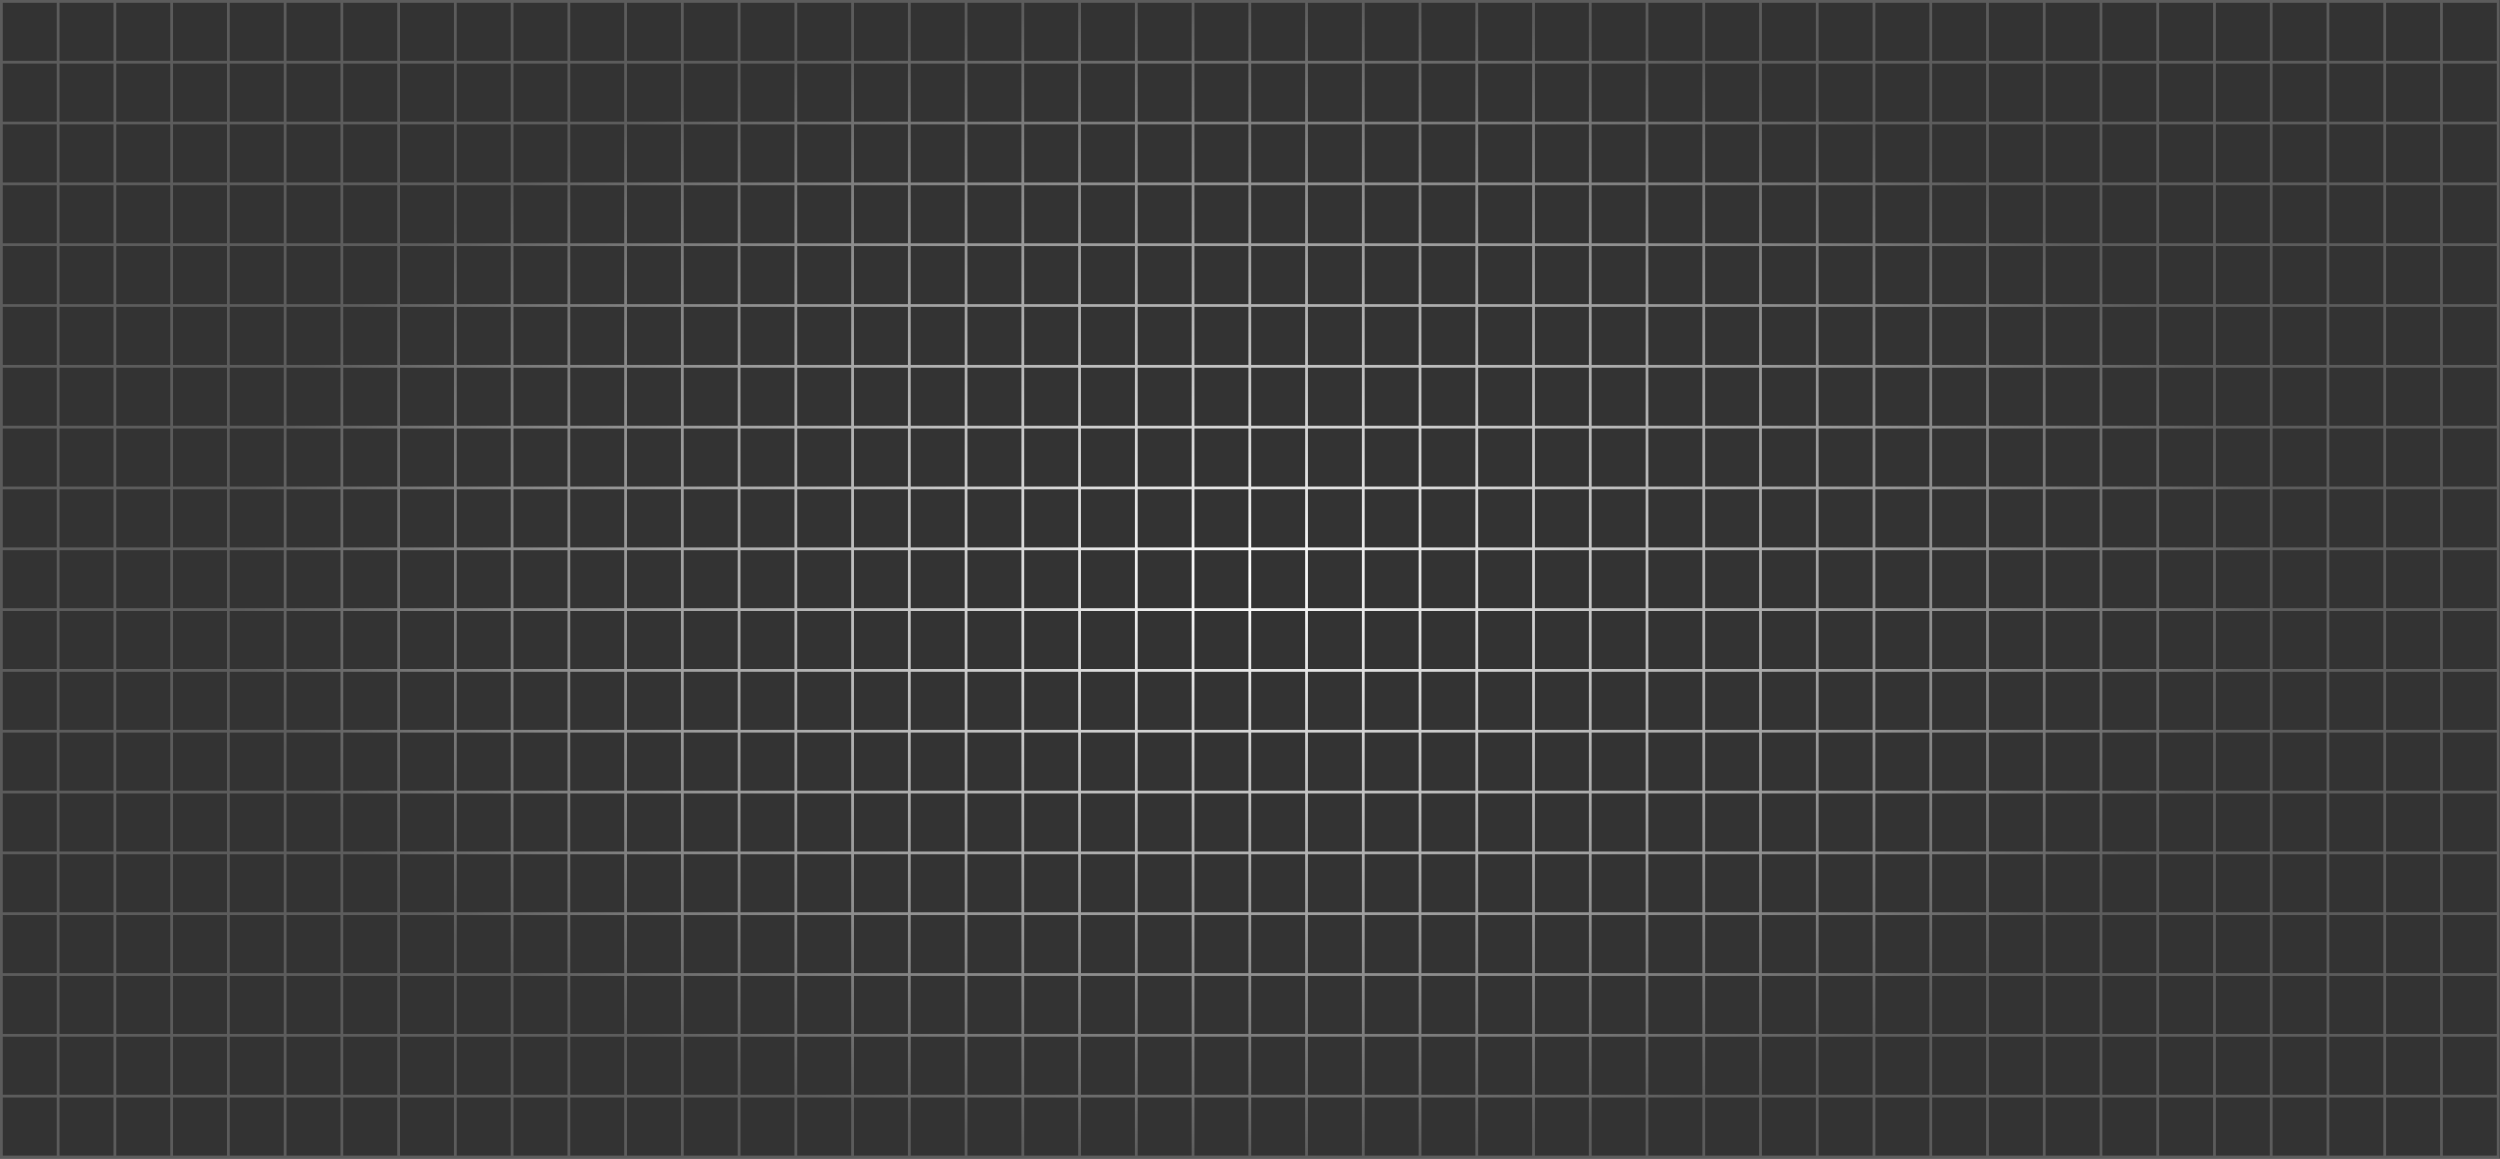 <svg width="1562" height="724" viewBox="0 0 1562 724" fill="none" xmlns="http://www.w3.org/2000/svg">
<rect x="0" y="0" width="1562" height="724" fill="#333333" stroke="none"/>
<g style="mix-blend-mode:overlay">
<path d="M36.327 0.873H0.872V38.873M36.327 0.873V38.873M36.327 0.873H71.781M36.327 38.873H0.872M36.327 38.873V76.873M36.327 38.873H71.781M0.872 38.873V76.873M36.327 76.873H0.872M36.327 76.873V114.873M36.327 76.873H71.781M0.872 76.873V114.873M36.327 114.873H0.872M36.327 114.873V152.873M36.327 114.873H71.781M0.872 114.873V152.873M36.327 152.873H0.872M36.327 152.873V190.873M36.327 152.873H71.781M0.872 152.873V190.873M36.327 190.873H0.872M36.327 190.873V228.873M36.327 190.873H71.781M0.872 190.873V228.873M36.327 228.873H0.872M36.327 228.873V266.873M36.327 228.873H71.781M0.872 228.873V266.873M36.327 266.873H0.872M36.327 266.873V304.873M36.327 266.873H71.781M0.872 266.873V304.873M36.327 304.873H0.872M36.327 304.873V342.873M36.327 304.873H71.781M0.872 304.873V342.873M36.327 342.873H0.872M36.327 342.873V380.873M36.327 342.873H71.781M0.872 342.873V380.873M36.327 380.873H0.872M36.327 380.873V418.873M36.327 380.873H71.781M0.872 380.873V418.873M36.327 418.873H0.872M36.327 418.873V456.873M36.327 418.873H71.781M0.872 418.873V456.873M36.327 456.873H0.872M36.327 456.873V494.873M36.327 456.873H71.781M0.872 456.873V494.873M36.327 494.873H0.872M36.327 494.873V532.873M36.327 494.873H71.781M0.872 494.873V532.873M36.327 532.873H0.872M36.327 532.873V570.873M36.327 532.873H71.781M0.872 532.873V570.873M36.327 570.873H0.872M36.327 570.873V608.873M36.327 570.873H71.781M0.872 570.873V608.873M36.327 608.873H0.872M36.327 608.873V646.873M36.327 608.873H71.781M0.872 608.873V646.873M36.327 646.873H0.872M36.327 646.873V684.873M36.327 646.873H71.781M0.872 646.873V684.873M36.327 684.873H0.872M36.327 684.873V722.873M36.327 684.873H71.781M0.872 684.873V722.873H36.327M36.327 722.873H71.781M71.781 0.873V38.873M71.781 0.873H107.236M71.781 38.873V76.873M71.781 38.873H107.236M71.781 76.873V114.873M71.781 76.873H107.236M71.781 114.873V152.873M71.781 114.873H107.236M71.781 152.873V190.873M71.781 152.873H107.236M71.781 190.873V228.873M71.781 190.873H107.236M71.781 228.873V266.873M71.781 228.873H107.236M71.781 266.873V304.873M71.781 266.873H107.236M71.781 304.873V342.873M71.781 304.873H107.236M71.781 342.873V380.873M71.781 342.873H107.236M71.781 380.873V418.873M71.781 380.873H107.236M71.781 418.873V456.873M71.781 418.873H107.236M71.781 456.873V494.873M71.781 456.873H107.236M71.781 494.873V532.873M71.781 494.873H107.236M71.781 532.873V570.873M71.781 532.873H107.236M71.781 570.873V608.873M71.781 570.873H107.236M71.781 608.873V646.873M71.781 608.873H107.236M71.781 646.873V684.873M71.781 646.873H107.236M71.781 684.873V722.873M71.781 684.873H107.236M71.781 722.873H107.236M107.236 0.873V38.873M107.236 0.873H142.69M107.236 38.873V76.873M107.236 38.873H142.69M107.236 76.873V114.873M107.236 76.873H142.69M107.236 114.873V152.873M107.236 114.873H142.69M107.236 152.873V190.873M107.236 152.873H142.69M107.236 190.873V228.873M107.236 190.873H142.69M107.236 228.873V266.873M107.236 228.873H142.69M107.236 266.873V304.873M107.236 266.873H142.69M107.236 304.873V342.873M107.236 304.873H142.69M107.236 342.873V380.873M107.236 342.873H142.69M107.236 380.873V418.873M107.236 380.873H142.69M107.236 418.873V456.873M107.236 418.873H142.69M107.236 456.873V494.873M107.236 456.873H142.69M107.236 494.873V532.873M107.236 494.873H142.69M107.236 532.873V570.873M107.236 532.873H142.69M107.236 570.873V608.873M107.236 570.873H142.69M107.236 608.873V646.873M107.236 608.873H142.69M107.236 646.873V684.873M107.236 646.873H142.69M107.236 684.873V722.873M107.236 684.873H142.69M107.236 722.873H142.69M142.69 0.873V38.873M142.69 0.873H178.145M142.69 38.873V76.873M142.69 38.873H178.145M142.69 76.873V114.873M142.69 76.873H178.145M142.69 114.873V152.873M142.69 114.873H178.145M142.69 152.873V190.873M142.69 152.873H178.145M142.69 190.873V228.873M142.69 190.873H178.145M142.69 228.873V266.873M142.69 228.873H178.145M142.69 266.873V304.873M142.69 266.873H178.145M142.69 304.873V342.873M142.69 304.873H178.145M142.69 342.873V380.873M142.69 342.873H178.145M142.69 380.873V418.873M142.69 380.873H178.145M142.69 418.873V456.873M142.69 418.873H178.145M142.69 456.873V494.873M142.69 456.873H178.145M142.69 494.873V532.873M142.69 494.873H178.145M142.69 532.873V570.873M142.69 532.873H178.145M142.69 570.873V608.873M142.69 570.873H178.145M142.69 608.873V646.873M142.69 608.873H178.145M142.69 646.873V684.873M142.69 646.873H178.145M142.69 684.873V722.873M142.69 684.873H178.145M142.69 722.873H178.145M178.145 0.873V38.873M178.145 0.873H213.599M178.145 38.873V76.873M178.145 38.873H213.599M178.145 76.873V114.873M178.145 76.873H213.599M178.145 114.873V152.873M178.145 114.873H213.599M178.145 152.873V190.873M178.145 152.873H213.599M178.145 190.873V228.873M178.145 190.873H213.599M178.145 228.873V266.873M178.145 228.873H213.599M178.145 266.873V304.873M178.145 266.873H213.599M178.145 304.873V342.873M178.145 304.873H213.599M178.145 342.873V380.873M178.145 342.873H213.599M178.145 380.873V418.873M178.145 380.873H213.599M178.145 418.873V456.873M178.145 418.873H213.599M178.145 456.873V494.873M178.145 456.873H213.599M178.145 494.873V532.873M178.145 494.873H213.599M178.145 532.873V570.873M178.145 532.873H213.599M178.145 570.873V608.873M178.145 570.873H213.599M178.145 608.873V646.873M178.145 608.873H213.599M178.145 646.873V684.873M178.145 646.873H213.599M178.145 684.873V722.873M178.145 684.873H213.599M178.145 722.873H213.599M213.599 0.873V38.873M213.599 0.873H249.054M213.599 38.873V76.873M213.599 38.873H249.054M213.599 76.873V114.873M213.599 76.873H249.054M213.599 114.873V152.873M213.599 114.873H249.054M213.599 152.873V190.873M213.599 152.873H249.054M213.599 190.873V228.873M213.599 190.873H249.054M213.599 228.873V266.873M213.599 228.873H249.054M213.599 266.873V304.873M213.599 266.873H249.054M213.599 304.873V342.873M213.599 304.873H249.054M213.599 342.873V380.873M213.599 342.873H249.054M213.599 380.873V418.873M213.599 380.873H249.054M213.599 418.873V456.873M213.599 418.873H249.054M213.599 456.873V494.873M213.599 456.873H249.054M213.599 494.873V532.873M213.599 494.873H249.054M213.599 532.873V570.873M213.599 532.873H249.054M213.599 570.873V608.873M213.599 570.873H249.054M213.599 608.873V646.873M213.599 608.873H249.054M213.599 646.873V684.873M213.599 646.873H249.054M213.599 684.873V722.873M213.599 684.873H249.054M213.599 722.873H249.054M249.054 0.873V38.873M249.054 0.873H284.508M249.054 38.873V76.873M249.054 38.873H284.508M249.054 76.873V114.873M249.054 76.873H284.508M249.054 114.873V152.873M249.054 114.873H284.508M249.054 152.873V190.873M249.054 152.873H284.508M249.054 190.873V228.873M249.054 190.873H284.508M249.054 228.873V266.873M249.054 228.873H284.508M249.054 266.873V304.873M249.054 266.873H284.508M249.054 304.873V342.873M249.054 304.873H284.508M249.054 342.873V380.873M249.054 342.873H284.508M249.054 380.873V418.873M249.054 380.873H284.508M249.054 418.873V456.873M249.054 418.873H284.508M249.054 456.873V494.873M249.054 456.873H284.508M249.054 494.873V532.873M249.054 494.873H284.508M249.054 532.873V570.873M249.054 532.873H284.508M249.054 570.873V608.873M249.054 570.873H284.508M249.054 608.873V646.873M249.054 608.873H284.508M249.054 646.873V684.873M249.054 646.873H284.508M249.054 684.873V722.873M249.054 684.873H284.508M249.054 722.873H284.508M284.508 0.873V38.873M284.508 0.873H319.963M284.508 38.873V76.873M284.508 38.873H319.963M284.508 76.873V114.873M284.508 76.873H319.963M284.508 114.873V152.873M284.508 114.873H319.963M284.508 152.873V190.873M284.508 152.873H319.963M284.508 190.873V228.873M284.508 190.873H319.963M284.508 228.873V266.873M284.508 228.873H319.963M284.508 266.873V304.873M284.508 266.873H319.963M284.508 304.873V342.873M284.508 304.873H319.963M284.508 342.873V380.873M284.508 342.873H319.963M284.508 380.873V418.873M284.508 380.873H319.963M284.508 418.873V456.873M284.508 418.873H319.963M284.508 456.873V494.873M284.508 456.873H319.963M284.508 494.873V532.873M284.508 494.873H319.963M284.508 532.873V570.873M284.508 532.873H319.963M284.508 570.873V608.873M284.508 570.873H319.963M284.508 608.873V646.873M284.508 608.873H319.963M284.508 646.873V684.873M284.508 646.873H319.963M284.508 684.873V722.873M284.508 684.873H319.963M284.508 722.873H319.963M319.963 0.873V38.873M319.963 0.873H355.418M319.963 38.873V76.873M319.963 38.873H355.418M319.963 76.873V114.873M319.963 76.873H355.418M319.963 114.873V152.873M319.963 114.873H355.418M319.963 152.873V190.873M319.963 152.873H355.418M319.963 190.873V228.873M319.963 190.873H355.418M319.963 228.873V266.873M319.963 228.873H355.418M319.963 266.873V304.873M319.963 266.873H355.418M319.963 304.873V342.873M319.963 304.873H355.418M319.963 342.873V380.873M319.963 342.873H355.418M319.963 380.873V418.873M319.963 380.873H355.418M319.963 418.873V456.873M319.963 418.873H355.418M319.963 456.873V494.873M319.963 456.873H355.418M319.963 494.873V532.873M319.963 494.873H355.418M319.963 532.873V570.873M319.963 532.873H355.418M319.963 570.873V608.873M319.963 570.873H355.418M319.963 608.873V646.873M319.963 608.873H355.418M319.963 646.873V684.873M319.963 646.873H355.418M319.963 684.873V722.873M319.963 684.873H355.418M319.963 722.873H355.418M355.418 0.873V38.873M355.418 0.873H390.872M355.418 38.873V76.873M355.418 38.873H390.872M355.418 76.873V114.873M355.418 76.873H390.872M355.418 114.873V152.873M355.418 114.873H390.872M355.418 152.873V190.873M355.418 152.873H390.872M355.418 190.873V228.873M355.418 190.873H390.872M355.418 228.873V266.873M355.418 228.873H390.872M355.418 266.873V304.873M355.418 266.873H390.872M355.418 304.873V342.873M355.418 304.873H390.872M355.418 342.873V380.873M355.418 342.873H390.872M355.418 380.873V418.873M355.418 380.873H390.872M355.418 418.873V456.873M355.418 418.873H390.872M355.418 456.873V494.873M355.418 456.873H390.872M355.418 494.873V532.873M355.418 494.873H390.872M355.418 532.873V570.873M355.418 532.873H390.872M355.418 570.873V608.873M355.418 570.873H390.872M355.418 608.873V646.873M355.418 608.873H390.872M355.418 646.873V684.873M355.418 646.873H390.872M355.418 684.873V722.873M355.418 684.873H390.872M355.418 722.873H390.872M390.872 0.873V38.873M390.872 0.873H426.327M390.872 38.873V76.873M390.872 38.873H426.327M390.872 76.873V114.873M390.872 76.873H426.327M390.872 114.873V152.873M390.872 114.873H426.327M390.872 152.873V190.873M390.872 152.873H426.327M390.872 190.873V228.873M390.872 190.873H426.327M390.872 228.873V266.873M390.872 228.873H426.327M390.872 266.873V304.873M390.872 266.873H426.327M390.872 304.873V342.873M390.872 304.873H426.327M390.872 342.873V380.873M390.872 342.873H426.327M390.872 380.873V418.873M390.872 380.873H426.327M390.872 418.873V456.873M390.872 418.873H426.327M390.872 456.873V494.873M390.872 456.873H426.327M390.872 494.873V532.873M390.872 494.873H426.327M390.872 532.873V570.873M390.872 532.873H426.327M390.872 570.873V608.873M390.872 570.873H426.327M390.872 608.873V646.873M390.872 608.873H426.327M390.872 646.873V684.873M390.872 646.873H426.327M390.872 684.873V722.873M390.872 684.873H426.327M390.872 722.873H426.327M426.327 0.873V38.873M426.327 0.873H461.781M426.327 38.873V76.873M426.327 38.873H461.781M426.327 76.873V114.873M426.327 76.873H461.781M426.327 114.873V152.873M426.327 114.873H461.781M426.327 152.873V190.873M426.327 152.873H461.781M426.327 190.873V228.873M426.327 190.873H461.781M426.327 228.873V266.873M426.327 228.873H461.781M426.327 266.873V304.873M426.327 266.873H461.781M426.327 304.873V342.873M426.327 304.873H461.781M426.327 342.873V380.873M426.327 342.873H461.781M426.327 380.873V418.873M426.327 380.873H461.781M426.327 418.873V456.873M426.327 418.873H461.781M426.327 456.873V494.873M426.327 456.873H461.781M426.327 494.873V532.873M426.327 494.873H461.781M426.327 532.873V570.873M426.327 532.873H461.781M426.327 570.873V608.873M426.327 570.873H461.781M426.327 608.873V646.873M426.327 608.873H461.781M426.327 646.873V684.873M426.327 646.873H461.781M426.327 684.873V722.873M426.327 684.873H461.781M426.327 722.873H461.781M461.781 0.873V38.873M461.781 0.873H497.236M461.781 38.873V76.873M461.781 38.873H497.236M461.781 76.873V114.873M461.781 76.873H497.236M461.781 114.873V152.873M461.781 114.873H497.236M461.781 152.873V190.873M461.781 152.873H497.236M461.781 190.873V228.873M461.781 190.873H497.236M461.781 228.873V266.873M461.781 228.873H497.236M461.781 266.873V304.873M461.781 266.873H497.236M461.781 304.873V342.873M461.781 304.873H497.236M461.781 342.873V380.873M461.781 342.873H497.236M461.781 380.873V418.873M461.781 380.873H497.236M461.781 418.873V456.873M461.781 418.873H497.236M461.781 456.873V494.873M461.781 456.873H497.236M461.781 494.873V532.873M461.781 494.873H497.236M461.781 532.873V570.873M461.781 532.873H497.236M461.781 570.873V608.873M461.781 570.873H497.236M461.781 608.873V646.873M461.781 608.873H497.236M461.781 646.873V684.873M461.781 646.873H497.236M461.781 684.873V722.873M461.781 684.873H497.236M461.781 722.873H497.236M497.236 0.873V38.873M497.236 0.873H532.69M497.236 38.873V76.873M497.236 38.873H532.69M497.236 76.873V114.873M497.236 76.873H532.69M497.236 114.873V152.873M497.236 114.873H532.69M497.236 152.873V190.873M497.236 152.873H532.69M497.236 190.873V228.873M497.236 190.873H532.69M497.236 228.873V266.873M497.236 228.873H532.69M497.236 266.873V304.873M497.236 266.873H532.69M497.236 304.873V342.873M497.236 304.873H532.69M497.236 342.873V380.873M497.236 342.873H532.69M497.236 380.873V418.873M497.236 380.873H532.69M497.236 418.873V456.873M497.236 418.873H532.69M497.236 456.873V494.873M497.236 456.873H532.69M497.236 494.873V532.873M497.236 494.873H532.69M497.236 532.873V570.873M497.236 532.873H532.69M497.236 570.873V608.873M497.236 570.873H532.69M497.236 608.873V646.873M497.236 608.873H532.69M497.236 646.873V684.873M497.236 646.873H532.69M497.236 684.873V722.873M497.236 684.873H532.69M497.236 722.873H532.69M532.69 0.873V38.873M532.69 0.873H568.145M532.69 38.873V76.873M532.69 38.873H568.145M532.69 76.873V114.873M532.69 76.873H568.145M532.69 114.873V152.873M532.69 114.873H568.145M532.69 152.873V190.873M532.69 152.873H568.145M532.69 190.873V228.873M532.69 190.873H568.145M532.69 228.873V266.873M532.69 228.873H568.145M532.69 266.873V304.873M532.69 266.873H568.145M532.69 304.873V342.873M532.69 304.873H568.145M532.69 342.873V380.873M532.69 342.873H568.145M532.69 380.873V418.873M532.69 380.873H568.145M532.69 418.873V456.873M532.69 418.873H568.145M532.69 456.873V494.873M532.69 456.873H568.145M532.69 494.873V532.873M532.69 494.873H568.145M532.69 532.873V570.873M532.69 532.873H568.145M532.69 570.873V608.873M532.69 570.873H568.145M532.69 608.873V646.873M532.69 608.873H568.145M532.69 646.873V684.873M532.69 646.873H568.145M532.69 684.873V722.873M532.69 684.873H568.145M532.69 722.873H568.145M568.145 0.873V38.873M568.145 0.873H603.599M568.145 38.873V76.873M568.145 38.873H603.599M568.145 76.873V114.873M568.145 76.873H603.599M568.145 114.873V152.873M568.145 114.873H603.599M568.145 152.873V190.873M568.145 152.873H603.599M568.145 190.873V228.873M568.145 190.873H603.599M568.145 228.873V266.873M568.145 228.873H603.599M568.145 266.873V304.873M568.145 266.873H603.599M568.145 304.873V342.873M568.145 304.873H603.599M568.145 342.873V380.873M568.145 342.873H603.599M568.145 380.873V418.873M568.145 380.873H603.599M568.145 418.873V456.873M568.145 418.873H603.599M568.145 456.873V494.873M568.145 456.873H603.599M568.145 494.873V532.873M568.145 494.873H603.599M568.145 532.873V570.873M568.145 532.873H603.599M568.145 570.873V608.873M568.145 570.873H603.599M568.145 608.873V646.873M568.145 608.873H603.599M568.145 646.873V684.873M568.145 646.873H603.599M568.145 684.873V722.873M568.145 684.873H603.599M568.145 722.873H603.599M603.599 0.873V38.873M603.599 0.873H639.054M603.599 38.873V76.873M603.599 38.873H639.054M603.599 76.873V114.873M603.599 76.873H639.054M603.599 114.873V152.873M603.599 114.873H639.054M603.599 152.873V190.873M603.599 152.873H639.054M603.599 190.873V228.873M603.599 190.873H639.054M603.599 228.873V266.873M603.599 228.873H639.054M603.599 266.873V304.873M603.599 266.873H639.054M603.599 304.873V342.873M603.599 304.873H639.054M603.599 342.873V380.873M603.599 342.873H639.054M603.599 380.873V418.873M603.599 380.873H639.054M603.599 418.873V456.873M603.599 418.873H639.054M603.599 456.873V494.873M603.599 456.873H639.054M603.599 494.873V532.873M603.599 494.873H639.054M603.599 532.873V570.873M603.599 532.873H639.054M603.599 570.873V608.873M603.599 570.873H639.054M603.599 608.873V646.873M603.599 608.873H639.054M603.599 646.873V684.873M603.599 646.873H639.054M603.599 684.873V722.873M603.599 684.873H639.054M603.599 722.873H639.054M639.054 0.873V38.873M639.054 0.873H674.508M639.054 38.873V76.873M639.054 38.873H674.508M639.054 76.873V114.873M639.054 76.873H674.508M639.054 114.873V152.873M639.054 114.873H674.508M639.054 152.873V190.873M639.054 152.873H674.508M639.054 190.873V228.873M639.054 190.873H674.508M639.054 228.873V266.873M639.054 228.873H674.508M639.054 266.873V304.873M639.054 266.873H674.508M639.054 304.873V342.873M639.054 304.873H674.508M639.054 342.873V380.873M639.054 342.873H674.508M639.054 380.873V418.873M639.054 380.873H674.508M639.054 418.873V456.873M639.054 418.873H674.508M639.054 456.873V494.873M639.054 456.873H674.508M639.054 494.873V532.873M639.054 494.873H674.508M639.054 532.873V570.873M639.054 532.873H674.508M639.054 570.873V608.873M639.054 570.873H674.508M639.054 608.873V646.873M639.054 608.873H674.508M639.054 646.873V684.873M639.054 646.873H674.508M639.054 684.873V722.873M639.054 684.873H674.508M639.054 722.873H674.508M674.508 0.873V38.873M674.508 0.873H709.963M674.508 38.873V76.873M674.508 38.873H709.963M674.508 76.873V114.873M674.508 76.873H709.963M674.508 114.873V152.873M674.508 114.873H709.963M674.508 152.873V190.873M674.508 152.873H709.963M674.508 190.873V228.873M674.508 190.873H709.963M674.508 228.873V266.873M674.508 228.873H709.963M674.508 266.873V304.873M674.508 266.873H709.963M674.508 304.873V342.873M674.508 304.873H709.963M674.508 342.873V380.873M674.508 342.873H709.963M674.508 380.873V418.873M674.508 380.873H709.963M674.508 418.873V456.873M674.508 418.873H709.963M674.508 456.873V494.873M674.508 456.873H709.963M674.508 494.873V532.873M674.508 494.873H709.963M674.508 532.873V570.873M674.508 532.873H709.963M674.508 570.873V608.873M674.508 570.873H709.963M674.508 608.873V646.873M674.508 608.873H709.963M674.508 646.873V684.873M674.508 646.873H709.963M674.508 684.873V722.873M674.508 684.873H709.963M674.508 722.873H709.963M709.963 0.873V38.873M709.963 0.873H745.418M709.963 38.873V76.873M709.963 38.873H745.418M709.963 76.873V114.873M709.963 76.873H745.418M709.963 114.873V152.873M709.963 114.873H745.418M709.963 152.873V190.873M709.963 152.873H745.418M709.963 190.873V228.873M709.963 190.873H745.418M709.963 228.873V266.873M709.963 228.873H745.418M709.963 266.873V304.873M709.963 266.873H745.418M709.963 304.873V342.873M709.963 304.873H745.418M709.963 342.873V380.873M709.963 342.873H745.418M709.963 380.873V418.873M709.963 380.873H745.418M709.963 418.873V456.873M709.963 418.873H745.418M709.963 456.873V494.873M709.963 456.873H745.418M709.963 494.873V532.873M709.963 494.873H745.418M709.963 532.873V570.873M709.963 532.873H745.418M709.963 570.873V608.873M709.963 570.873H745.418M709.963 608.873V646.873M709.963 608.873H745.418M709.963 646.873V684.873M709.963 646.873H745.418M709.963 684.873V722.873M709.963 684.873H745.418M709.963 722.873H745.418M745.418 0.873V38.873M745.418 0.873H780.872M745.418 38.873V76.873M745.418 38.873H780.872M745.418 76.873V114.873M745.418 76.873H780.872M745.418 114.873V152.873M745.418 114.873H780.872M745.418 152.873V190.873M745.418 152.873H780.872M745.418 190.873V228.873M745.418 190.873H780.872M745.418 228.873V266.873M745.418 228.873H780.872M745.418 266.873V304.873M745.418 266.873H780.872M745.418 304.873V342.873M745.418 304.873H780.872M745.418 342.873V380.873M745.418 342.873H780.872M745.418 380.873V418.873M745.418 380.873H780.872M745.418 418.873V456.873M745.418 418.873H780.872M745.418 456.873V494.873M745.418 456.873H780.872M745.418 494.873V532.873M745.418 494.873H780.872M745.418 532.873V570.873M745.418 532.873H780.872M745.418 570.873V608.873M745.418 570.873H780.872M745.418 608.873V646.873M745.418 608.873H780.872M745.418 646.873V684.873M745.418 646.873H780.872M745.418 684.873V722.873M745.418 684.873H780.872M745.418 722.873H780.872M780.872 0.873V38.873M780.872 0.873H816.327M780.872 38.873V76.873M780.872 38.873H816.327M780.872 76.873V114.873M780.872 76.873H816.327M780.872 114.873V152.873M780.872 114.873H816.327M780.872 152.873V190.873M780.872 152.873H816.327M780.872 190.873V228.873M780.872 190.873H816.327M780.872 228.873V266.873M780.872 228.873H816.327M780.872 266.873V304.873M780.872 266.873H816.327M780.872 304.873V342.873M780.872 304.873H816.327M780.872 342.873V380.873M780.872 342.873H816.327M780.872 380.873V418.873M780.872 380.873H816.327M780.872 418.873V456.873M780.872 418.873H816.327M780.872 456.873V494.873M780.872 456.873H816.327M780.872 494.873V532.873M780.872 494.873H816.327M780.872 532.873V570.873M780.872 532.873H816.327M780.872 570.873V608.873M780.872 570.873H816.327M780.872 608.873V646.873M780.872 608.873H816.327M780.872 646.873V684.873M780.872 646.873H816.327M780.872 684.873V722.873M780.872 684.873H816.327M780.872 722.873H816.327M816.327 0.873V38.873M816.327 0.873H851.781M816.327 38.873V76.873M816.327 38.873H851.781M816.327 76.873V114.873M816.327 76.873H851.781M816.327 114.873V152.873M816.327 114.873H851.781M816.327 152.873V190.873M816.327 152.873H851.781M816.327 190.873V228.873M816.327 190.873H851.781M816.327 228.873V266.873M816.327 228.873H851.781M816.327 266.873V304.873M816.327 266.873H851.781M816.327 304.873V342.873M816.327 304.873H851.781M816.327 342.873V380.873M816.327 342.873H851.781M816.327 380.873V418.873M816.327 380.873H851.781M816.327 418.873V456.873M816.327 418.873H851.781M816.327 456.873V494.873M816.327 456.873H851.781M816.327 494.873V532.873M816.327 494.873H851.781M816.327 532.873V570.873M816.327 532.873H851.781M816.327 570.873V608.873M816.327 570.873H851.781M816.327 608.873V646.873M816.327 608.873H851.781M816.327 646.873V684.873M816.327 646.873H851.781M816.327 684.873V722.873M816.327 684.873H851.781M816.327 722.873H851.781M851.781 0.873V38.873M851.781 0.873H887.236M851.781 38.873V76.873M851.781 38.873H887.236M851.781 76.873V114.873M851.781 76.873H887.236M851.781 114.873V152.873M851.781 114.873H887.236M851.781 152.873V190.873M851.781 152.873H887.236M851.781 190.873V228.873M851.781 190.873H887.236M851.781 228.873V266.873M851.781 228.873H887.236M851.781 266.873V304.873M851.781 266.873H887.236M851.781 304.873V342.873M851.781 304.873H887.236M851.781 342.873V380.873M851.781 342.873H887.236M851.781 380.873V418.873M851.781 380.873H887.236M851.781 418.873V456.873M851.781 418.873H887.236M851.781 456.873V494.873M851.781 456.873H887.236M851.781 494.873V532.873M851.781 494.873H887.236M851.781 532.873V570.873M851.781 532.873H887.236M851.781 570.873V608.873M851.781 570.873H887.236M851.781 608.873V646.873M851.781 608.873H887.236M851.781 646.873V684.873M851.781 646.873H887.236M851.781 684.873V722.873M851.781 684.873H887.236M851.781 722.873H887.236M887.236 0.873V38.873M887.236 0.873H922.69M887.236 38.873V76.873M887.236 38.873H922.69M887.236 76.873V114.873M887.236 76.873H922.69M887.236 114.873V152.873M887.236 114.873H922.69M887.236 152.873V190.873M887.236 152.873H922.69M887.236 190.873V228.873M887.236 190.873H922.69M887.236 228.873V266.873M887.236 228.873H922.69M887.236 266.873V304.873M887.236 266.873H922.69M887.236 304.873V342.873M887.236 304.873H922.69M887.236 342.873V380.873M887.236 342.873H922.69M887.236 380.873V418.873M887.236 380.873H922.69M887.236 418.873V456.873M887.236 418.873H922.69M887.236 456.873V494.873M887.236 456.873H922.69M887.236 494.873V532.873M887.236 494.873H922.69M887.236 532.873V570.873M887.236 532.873H922.69M887.236 570.873V608.873M887.236 570.873H922.69M887.236 608.873V646.873M887.236 608.873H922.69M887.236 646.873V684.873M887.236 646.873H922.69M887.236 684.873V722.873M887.236 684.873H922.69M887.236 722.873H922.69M922.69 0.873V38.873M922.69 0.873H958.145M922.69 38.873V76.873M922.69 38.873H958.145M922.69 76.873V114.873M922.69 76.873H958.145M922.69 114.873V152.873M922.69 114.873H958.145M922.69 152.873V190.873M922.69 152.873H958.145M922.69 190.873V228.873M922.69 190.873H958.145M922.69 228.873V266.873M922.69 228.873H958.145M922.69 266.873V304.873M922.69 266.873H958.145M922.69 304.873V342.873M922.69 304.873H958.145M922.69 342.873V380.873M922.69 342.873H958.145M922.69 380.873V418.873M922.69 380.873H958.145M922.69 418.873V456.873M922.69 418.873H958.145M922.69 456.873V494.873M922.69 456.873H958.145M922.69 494.873V532.873M922.69 494.873H958.145M922.69 532.873V570.873M922.69 532.873H958.145M922.69 570.873V608.873M922.69 570.873H958.145M922.69 608.873V646.873M922.69 608.873H958.145M922.69 646.873V684.873M922.69 646.873H958.145M922.69 684.873V722.873M922.69 684.873H958.145M922.69 722.873H958.145M958.145 0.873V38.873M958.145 0.873H993.599M958.145 38.873V76.873M958.145 38.873H993.599M958.145 76.873V114.873M958.145 76.873H993.599M958.145 114.873V152.873M958.145 114.873H993.599M958.145 152.873V190.873M958.145 152.873H993.599M958.145 190.873V228.873M958.145 190.873H993.599M958.145 228.873V266.873M958.145 228.873H993.599M958.145 266.873V304.873M958.145 266.873H993.599M958.145 304.873V342.873M958.145 304.873H993.599M958.145 342.873V380.873M958.145 342.873H993.599M958.145 380.873V418.873M958.145 380.873H993.599M958.145 418.873V456.873M958.145 418.873H993.599M958.145 456.873V494.873M958.145 456.873H993.599M958.145 494.873V532.873M958.145 494.873H993.599M958.145 532.873V570.873M958.145 532.873H993.599M958.145 570.873V608.873M958.145 570.873H993.599M958.145 608.873V646.873M958.145 608.873H993.599M958.145 646.873V684.873M958.145 646.873H993.599M958.145 684.873V722.873M958.145 684.873H993.599M958.145 722.873H993.599M993.599 0.873V38.873M993.599 0.873H1029.05M993.599 38.873V76.873M993.599 38.873H1029.05M993.599 76.873V114.873M993.599 76.873H1029.05M993.599 114.873V152.873M993.599 114.873H1029.05M993.599 152.873V190.873M993.599 152.873H1029.05M993.599 190.873V228.873M993.599 190.873H1029.05M993.599 228.873V266.873M993.599 228.873H1029.05M993.599 266.873V304.873M993.599 266.873H1029.05M993.599 304.873V342.873M993.599 304.873H1029.05M993.599 342.873V380.873M993.599 342.873H1029.05M993.599 380.873V418.873M993.599 380.873H1029.05M993.599 418.873V456.873M993.599 418.873H1029.05M993.599 456.873V494.873M993.599 456.873H1029.05M993.599 494.873V532.873M993.599 494.873H1029.05M993.599 532.873V570.873M993.599 532.873H1029.05M993.599 570.873V608.873M993.599 570.873H1029.05M993.599 608.873V646.873M993.599 608.873H1029.05M993.599 646.873V684.873M993.599 646.873H1029.05M993.599 684.873V722.873M993.599 684.873H1029.05M993.599 722.873H1029.05M1029.05 0.873V38.873M1029.05 0.873H1064.51M1029.05 38.873V76.873M1029.05 38.873H1064.51M1029.05 76.873V114.873M1029.05 76.873H1064.51M1029.05 114.873V152.873M1029.05 114.873H1064.51M1029.05 152.873V190.873M1029.05 152.873H1064.51M1029.05 190.873V228.873M1029.05 190.873H1064.51M1029.05 228.873V266.873M1029.05 228.873H1064.51M1029.05 266.873V304.873M1029.05 266.873H1064.51M1029.05 304.873V342.873M1029.05 304.873H1064.51M1029.05 342.873V380.873M1029.05 342.873H1064.51M1029.05 380.873V418.873M1029.05 380.873H1064.51M1029.05 418.873V456.873M1029.05 418.873H1064.51M1029.05 456.873V494.873M1029.05 456.873H1064.51M1029.05 494.873V532.873M1029.05 494.873H1064.51M1029.05 532.873V570.873M1029.05 532.873H1064.51M1029.05 570.873V608.873M1029.05 570.873H1064.51M1029.05 608.873V646.873M1029.05 608.873H1064.51M1029.05 646.873V684.873M1029.05 646.873H1064.51M1029.05 684.873V722.873M1029.05 684.873H1064.51M1029.05 722.873H1064.51M1064.51 0.873V38.873M1064.51 0.873H1099.96M1064.51 38.873V76.873M1064.51 38.873H1099.96M1064.51 76.873V114.873M1064.51 76.873H1099.96M1064.51 114.873V152.873M1064.51 114.873H1099.96M1064.51 152.873V190.873M1064.51 152.873H1099.96M1064.51 190.873V228.873M1064.51 190.873H1099.96M1064.51 228.873V266.873M1064.51 228.873H1099.96M1064.51 266.873V304.873M1064.51 266.873H1099.96M1064.51 304.873V342.873M1064.51 304.873H1099.96M1064.51 342.873V380.873M1064.51 342.873H1099.96M1064.51 380.873V418.873M1064.51 380.873H1099.96M1064.51 418.873V456.873M1064.51 418.873H1099.96M1064.51 456.873V494.873M1064.51 456.873H1099.96M1064.51 494.873V532.873M1064.51 494.873H1099.96M1064.51 532.873V570.873M1064.51 532.873H1099.96M1064.51 570.873V608.873M1064.51 570.873H1099.96M1064.51 608.873V646.873M1064.51 608.873H1099.96M1064.51 646.873V684.873M1064.51 646.873H1099.96M1064.51 684.873V722.873M1064.51 684.873H1099.96M1064.51 722.873H1099.96M1099.96 0.873V38.873M1099.96 0.873H1135.42M1099.96 38.873V76.873M1099.96 38.873H1135.42M1099.96 76.873V114.873M1099.96 76.873H1135.42M1099.96 114.873V152.873M1099.96 114.873H1135.42M1099.96 152.873V190.873M1099.96 152.873H1135.42M1099.96 190.873V228.873M1099.96 190.873H1135.42M1099.96 228.873V266.873M1099.96 228.873H1135.42M1099.96 266.873V304.873M1099.96 266.873H1135.42M1099.96 304.873V342.873M1099.96 304.873H1135.42M1099.96 342.873V380.873M1099.96 342.873H1135.42M1099.96 380.873V418.873M1099.96 380.873H1135.42M1099.96 418.873V456.873M1099.96 418.873H1135.42M1099.96 456.873V494.873M1099.96 456.873H1135.42M1099.96 494.873V532.873M1099.96 494.873H1135.42M1099.96 532.873V570.873M1099.96 532.873H1135.42M1099.96 570.873V608.873M1099.96 570.873H1135.42M1099.96 608.873V646.873M1099.96 608.873H1135.42M1099.96 646.873V684.873M1099.96 646.873H1135.42M1099.96 684.873V722.873M1099.96 684.873H1135.42M1099.96 722.873H1135.42M1135.42 0.873V38.873M1135.42 0.873H1170.87M1135.42 38.873V76.873M1135.42 38.873H1170.87M1135.42 76.873V114.873M1135.42 76.873H1170.87M1135.42 114.873V152.873M1135.42 114.873H1170.87M1135.42 152.873V190.873M1135.42 152.873H1170.87M1135.42 190.873V228.873M1135.42 190.873H1170.87M1135.42 228.873V266.873M1135.42 228.873H1170.87M1135.42 266.873V304.873M1135.42 266.873H1170.87M1135.42 304.873V342.873M1135.42 304.873H1170.87M1135.42 342.873V380.873M1135.42 342.873H1170.87M1135.42 380.873V418.873M1135.42 380.873H1170.87M1135.42 418.873V456.873M1135.42 418.873H1170.87M1135.42 456.873V494.873M1135.42 456.873H1170.87M1135.42 494.873V532.873M1135.42 494.873H1170.87M1135.42 532.873V570.873M1135.42 532.873H1170.87M1135.42 570.873V608.873M1135.42 570.873H1170.87M1135.42 608.873V646.873M1135.42 608.873H1170.87M1135.42 646.873V684.873M1135.42 646.873H1170.87M1135.42 684.873V722.873M1135.42 684.873H1170.87M1135.42 722.873H1170.87M1170.87 0.873V38.873M1170.87 0.873H1206.33M1170.87 38.873V76.873M1170.87 38.873H1206.33M1170.87 76.873V114.873M1170.87 76.873H1206.33M1170.87 114.873V152.873M1170.87 114.873H1206.33M1170.87 152.873V190.873M1170.87 152.873H1206.33M1170.87 190.873V228.873M1170.87 190.873H1206.33M1170.87 228.873V266.873M1170.87 228.873H1206.33M1170.87 266.873V304.873M1170.87 266.873H1206.33M1170.87 304.873V342.873M1170.87 304.873H1206.33M1170.87 342.873V380.873M1170.87 342.873H1206.33M1170.87 380.873V418.873M1170.87 380.873H1206.33M1170.87 418.873V456.873M1170.87 418.873H1206.33M1170.87 456.873V494.873M1170.87 456.873H1206.33M1170.87 494.873V532.873M1170.87 494.873H1206.33M1170.87 532.873V570.873M1170.87 532.873H1206.33M1170.87 570.873V608.873M1170.87 570.873H1206.33M1170.87 608.873V646.873M1170.87 608.873H1206.33M1170.87 646.873V684.873M1170.87 646.873H1206.33M1170.87 684.873V722.873M1170.87 684.873H1206.33M1170.87 722.873H1206.33M1206.33 0.873V38.873M1206.33 0.873H1241.78M1206.33 38.873V76.873M1206.33 38.873H1241.78M1206.33 76.873V114.873M1206.33 76.873H1241.78M1206.33 114.873V152.873M1206.33 114.873H1241.78M1206.33 152.873V190.873M1206.33 152.873H1241.78M1206.33 190.873V228.873M1206.33 190.873H1241.78M1206.33 228.873V266.873M1206.33 228.873H1241.78M1206.33 266.873V304.873M1206.33 266.873H1241.78M1206.33 304.873V342.873M1206.33 304.873H1241.78M1206.33 342.873V380.873M1206.33 342.873H1241.78M1206.33 380.873V418.873M1206.33 380.873H1241.78M1206.33 418.873V456.873M1206.33 418.873H1241.78M1206.33 456.873V494.873M1206.33 456.873H1241.78M1206.33 494.873V532.873M1206.33 494.873H1241.78M1206.33 532.873V570.873M1206.33 532.873H1241.78M1206.33 570.873V608.873M1206.33 570.873H1241.78M1206.33 608.873V646.873M1206.33 608.873H1241.78M1206.33 646.873V684.873M1206.33 646.873H1241.78M1206.33 684.873V722.873M1206.33 684.873H1241.78M1206.33 722.873H1241.78M1241.78 0.873V38.873M1241.78 0.873H1277.24M1241.78 38.873V76.873M1241.78 38.873H1277.24M1241.78 76.873V114.873M1241.78 76.873H1277.24M1241.78 114.873V152.873M1241.78 114.873H1277.24M1241.78 152.873V190.873M1241.78 152.873H1277.24M1241.78 190.873V228.873M1241.78 190.873H1277.24M1241.78 228.873V266.873M1241.78 228.873H1277.24M1241.78 266.873V304.873M1241.78 266.873H1277.24M1241.78 304.873V342.873M1241.78 304.873H1277.24M1241.78 342.873V380.873M1241.78 342.873H1277.24M1241.78 380.873V418.873M1241.78 380.873H1277.24M1241.78 418.873V456.873M1241.78 418.873H1277.24M1241.78 456.873V494.873M1241.78 456.873H1277.24M1241.78 494.873V532.873M1241.78 494.873H1277.24M1241.78 532.873V570.873M1241.78 532.873H1277.24M1241.78 570.873V608.873M1241.78 570.873H1277.24M1241.78 608.873V646.873M1241.78 608.873H1277.24M1241.78 646.873V684.873M1241.78 646.873H1277.24M1241.78 684.873V722.873M1241.78 684.873H1277.24M1241.78 722.873H1277.24M1277.24 0.873V38.873M1277.24 0.873H1312.69M1277.24 38.873V76.873M1277.24 38.873H1312.69M1277.24 76.873V114.873M1277.24 76.873H1312.69M1277.24 114.873V152.873M1277.24 114.873H1312.69M1277.24 152.873V190.873M1277.24 152.873H1312.69M1277.24 190.873V228.873M1277.24 190.873H1312.69M1277.24 228.873V266.873M1277.24 228.873H1312.69M1277.24 266.873V304.873M1277.24 266.873H1312.69M1277.24 304.873V342.873M1277.24 304.873H1312.69M1277.24 342.873V380.873M1277.24 342.873H1312.69M1277.24 380.873V418.873M1277.24 380.873H1312.69M1277.24 418.873V456.873M1277.24 418.873H1312.69M1277.24 456.873V494.873M1277.24 456.873H1312.69M1277.24 494.873V532.873M1277.24 494.873H1312.69M1277.24 532.873V570.873M1277.24 532.873H1312.69M1277.24 570.873V608.873M1277.24 570.873H1312.69M1277.24 608.873V646.873M1277.24 608.873H1312.69M1277.24 646.873V684.873M1277.24 646.873H1312.69M1277.24 684.873V722.873M1277.24 684.873H1312.69M1277.24 722.873H1312.69M1312.69 0.873V38.873M1312.69 0.873H1348.14M1312.69 38.873V76.873M1312.69 38.873H1348.14M1312.69 76.873V114.873M1312.69 76.873H1348.14M1312.69 114.873V152.873M1312.69 114.873H1348.14M1312.69 152.873V190.873M1312.69 152.873H1348.14M1312.69 190.873V228.873M1312.69 190.873H1348.14M1312.69 228.873V266.873M1312.69 228.873H1348.14M1312.69 266.873V304.873M1312.69 266.873H1348.14M1312.69 304.873V342.873M1312.69 304.873H1348.14M1312.69 342.873V380.873M1312.69 342.873H1348.14M1312.69 380.873V418.873M1312.69 380.873H1348.14M1312.69 418.873V456.873M1312.69 418.873H1348.14M1312.69 456.873V494.873M1312.69 456.873H1348.14M1312.69 494.873V532.873M1312.69 494.873H1348.14M1312.69 532.873V570.873M1312.69 532.873H1348.14M1312.69 570.873V608.873M1312.69 570.873H1348.14M1312.69 608.873V646.873M1312.69 608.873H1348.14M1312.69 646.873V684.873M1312.69 646.873H1348.14M1312.69 684.873V722.873M1312.69 684.873H1348.14M1312.69 722.873H1348.14M1348.14 0.873V38.873M1348.14 0.873H1383.6M1348.14 38.873V76.873M1348.14 38.873H1383.6M1348.14 76.873V114.873M1348.14 76.873H1383.6M1348.14 114.873V152.873M1348.14 114.873H1383.6M1348.14 152.873V190.873M1348.14 152.873H1383.6M1348.14 190.873V228.873M1348.14 190.873H1383.6M1348.14 228.873V266.873M1348.14 228.873H1383.6M1348.14 266.873V304.873M1348.14 266.873H1383.6M1348.14 304.873V342.873M1348.14 304.873H1383.6M1348.14 342.873V380.873M1348.14 342.873H1383.6M1348.14 380.873V418.873M1348.14 380.873H1383.6M1348.14 418.873V456.873M1348.14 418.873H1383.6M1348.14 456.873V494.873M1348.14 456.873H1383.6M1348.14 494.873V532.873M1348.14 494.873H1383.6M1348.14 532.873V570.873M1348.14 532.873H1383.6M1348.14 570.873V608.873M1348.14 570.873H1383.6M1348.14 608.873V646.873M1348.14 608.873H1383.6M1348.14 646.873V684.873M1348.14 646.873H1383.6M1348.14 684.873V722.873M1348.14 684.873H1383.6M1348.14 722.873H1383.6M1383.6 0.873V38.873M1383.6 0.873H1419.05M1383.6 38.873V76.873M1383.6 38.873H1419.05M1383.6 76.873V114.873M1383.6 76.873H1419.05M1383.6 114.873V152.873M1383.6 114.873H1419.05M1383.6 152.873V190.873M1383.6 152.873H1419.05M1383.6 190.873V228.873M1383.6 190.873H1419.05M1383.6 228.873V266.873M1383.6 228.873H1419.05M1383.6 266.873V304.873M1383.6 266.873H1419.05M1383.6 304.873V342.873M1383.6 304.873H1419.05M1383.6 342.873V380.873M1383.6 342.873H1419.05M1383.6 380.873V418.873M1383.6 380.873H1419.05M1383.6 418.873V456.873M1383.6 418.873H1419.05M1383.6 456.873V494.873M1383.6 456.873H1419.05M1383.6 494.873V532.873M1383.6 494.873H1419.05M1383.6 532.873V570.873M1383.6 532.873H1419.05M1383.6 570.873V608.873M1383.6 570.873H1419.05M1383.6 608.873V646.873M1383.6 608.873H1419.05M1383.6 646.873V684.873M1383.6 646.873H1419.05M1383.6 684.873V722.873M1383.6 684.873H1419.05M1383.6 722.873H1419.05M1419.05 0.873V38.873M1419.05 0.873H1454.51M1419.05 38.873V76.873M1419.05 38.873H1454.51M1419.05 76.873V114.873M1419.05 76.873H1454.51M1419.05 114.873V152.873M1419.05 114.873H1454.51M1419.05 152.873V190.873M1419.05 152.873H1454.51M1419.05 190.873V228.873M1419.05 190.873H1454.51M1419.05 228.873V266.873M1419.05 228.873H1454.51M1419.05 266.873V304.873M1419.05 266.873H1454.51M1419.05 304.873V342.873M1419.05 304.873H1454.51M1419.05 342.873V380.873M1419.05 342.873H1454.51M1419.05 380.873V418.873M1419.05 380.873H1454.51M1419.05 418.873V456.873M1419.05 418.873H1454.51M1419.05 456.873V494.873M1419.05 456.873H1454.51M1419.05 494.873V532.873M1419.05 494.873H1454.51M1419.05 532.873V570.873M1419.05 532.873H1454.51M1419.05 570.873V608.873M1419.05 570.873H1454.51M1419.05 608.873V646.873M1419.05 608.873H1454.51M1419.05 646.873V684.873M1419.05 646.873H1454.51M1419.05 684.873V722.873M1419.05 684.873H1454.51M1419.05 722.873H1454.51M1454.51 0.873V38.873M1454.51 0.873H1489.96M1454.51 38.873V76.873M1454.51 38.873H1489.96M1454.51 76.873V114.873M1454.51 76.873H1489.96M1454.51 114.873V152.873M1454.51 114.873H1489.96M1454.51 152.873V190.873M1454.51 152.873H1489.96M1454.51 190.873V228.873M1454.51 190.873H1489.96M1454.51 228.873V266.873M1454.51 228.873H1489.96M1454.51 266.873V304.873M1454.51 266.873H1489.96M1454.51 304.873V342.873M1454.51 304.873H1489.96M1454.51 342.873V380.873M1454.51 342.873H1489.96M1454.51 380.873V418.873M1454.51 380.873H1489.96M1454.51 418.873V456.873M1454.51 418.873H1489.96M1454.51 456.873V494.873M1454.51 456.873H1489.96M1454.51 494.873V532.873M1454.51 494.873H1489.96M1454.51 532.873V570.873M1454.51 532.873H1489.96M1454.51 570.873V608.873M1454.51 570.873H1489.96M1454.51 608.873V646.873M1454.51 608.873H1489.96M1454.51 646.873V684.873M1454.51 646.873H1489.96M1454.51 684.873V722.873M1454.51 684.873H1489.96M1454.51 722.873H1489.96M1489.96 0.873V38.873M1489.96 0.873H1525.42M1489.96 38.873V76.873M1489.96 38.873H1525.42M1489.96 76.873V114.873M1489.96 76.873H1525.42M1489.96 114.873V152.873M1489.96 114.873H1525.42M1489.96 152.873V190.873M1489.96 152.873H1525.42M1489.96 190.873V228.873M1489.96 190.873H1525.42M1489.96 228.873V266.873M1489.96 228.873H1525.42M1489.96 266.873V304.873M1489.96 266.873H1525.42M1489.96 304.873V342.873M1489.96 304.873H1525.42M1489.96 342.873V380.873M1489.96 342.873H1525.42M1489.96 380.873V418.873M1489.96 380.873H1525.42M1489.96 418.873V456.873M1489.96 418.873H1525.42M1489.96 456.873V494.873M1489.96 456.873H1525.42M1489.96 494.873V532.873M1489.96 494.873H1525.42M1489.96 532.873V570.873M1489.96 532.873H1525.42M1489.96 570.873V608.873M1489.96 570.873H1525.42M1489.96 608.873V646.873M1489.96 608.873H1525.42M1489.96 646.873V684.873M1489.96 646.873H1525.42M1489.96 684.873V722.873M1489.96 684.873H1525.42M1489.96 722.873H1525.42M1525.42 0.873V38.873M1525.42 0.873H1560.87V38.873M1525.42 38.873V76.873M1525.42 38.873H1560.87M1525.42 76.873V114.873M1525.42 76.873H1560.87M1525.42 114.873V152.873M1525.42 114.873H1560.87M1525.42 152.873V190.873M1525.42 152.873H1560.87M1525.42 190.873V228.873M1525.42 190.873H1560.87M1525.42 228.873V266.873M1525.42 228.873H1560.87M1525.42 266.873V304.873M1525.42 266.873H1560.87M1525.42 304.873V342.873M1525.42 304.873H1560.87M1525.42 342.873V380.873M1525.42 342.873H1560.87M1525.42 380.873V418.873M1525.42 380.873H1560.87M1525.42 418.873V456.873M1525.42 418.873H1560.87M1525.42 456.873V494.873M1525.42 456.873H1560.87M1525.42 494.873V532.873M1525.42 494.873H1560.87M1525.42 532.873V570.873M1525.42 532.873H1560.87M1525.42 570.873V608.873M1525.42 570.873H1560.87M1525.42 608.873V646.873M1525.42 608.873H1560.87M1525.42 646.873V684.873M1525.42 646.873H1560.87M1525.42 684.873V722.873M1525.42 684.873H1560.87M1525.42 722.873H1560.87V684.873M1560.87 38.873V76.873M1560.87 76.873V114.873M1560.87 114.873V152.873M1560.87 152.873V190.873M1560.87 190.873V228.873M1560.87 228.873V266.873M1560.87 266.873V304.873M1560.87 304.873V342.873M1560.87 342.873V380.873M1560.87 380.873V418.873M1560.87 418.873V456.873M1560.87 456.873V494.873M1560.87 494.873V532.873M1560.87 532.873V570.873M1560.87 570.873V608.873M1560.87 608.873V646.873M1560.87 646.873V684.873" stroke="url(#paint0_radial_3322_68)" stroke-width="1.745"/>
</g>
<defs>
<radialGradient id="paint0_radial_3322_68" cx="0" cy="0" r="1" gradientUnits="userSpaceOnUse" gradientTransform="translate(780.872 361.873) rotate(90) scale(361 629.864)">
<stop stop-color="white"/>
<stop offset="1" stop-color="white" stop-opacity="0.2"/>
</radialGradient>
</defs>
</svg>
